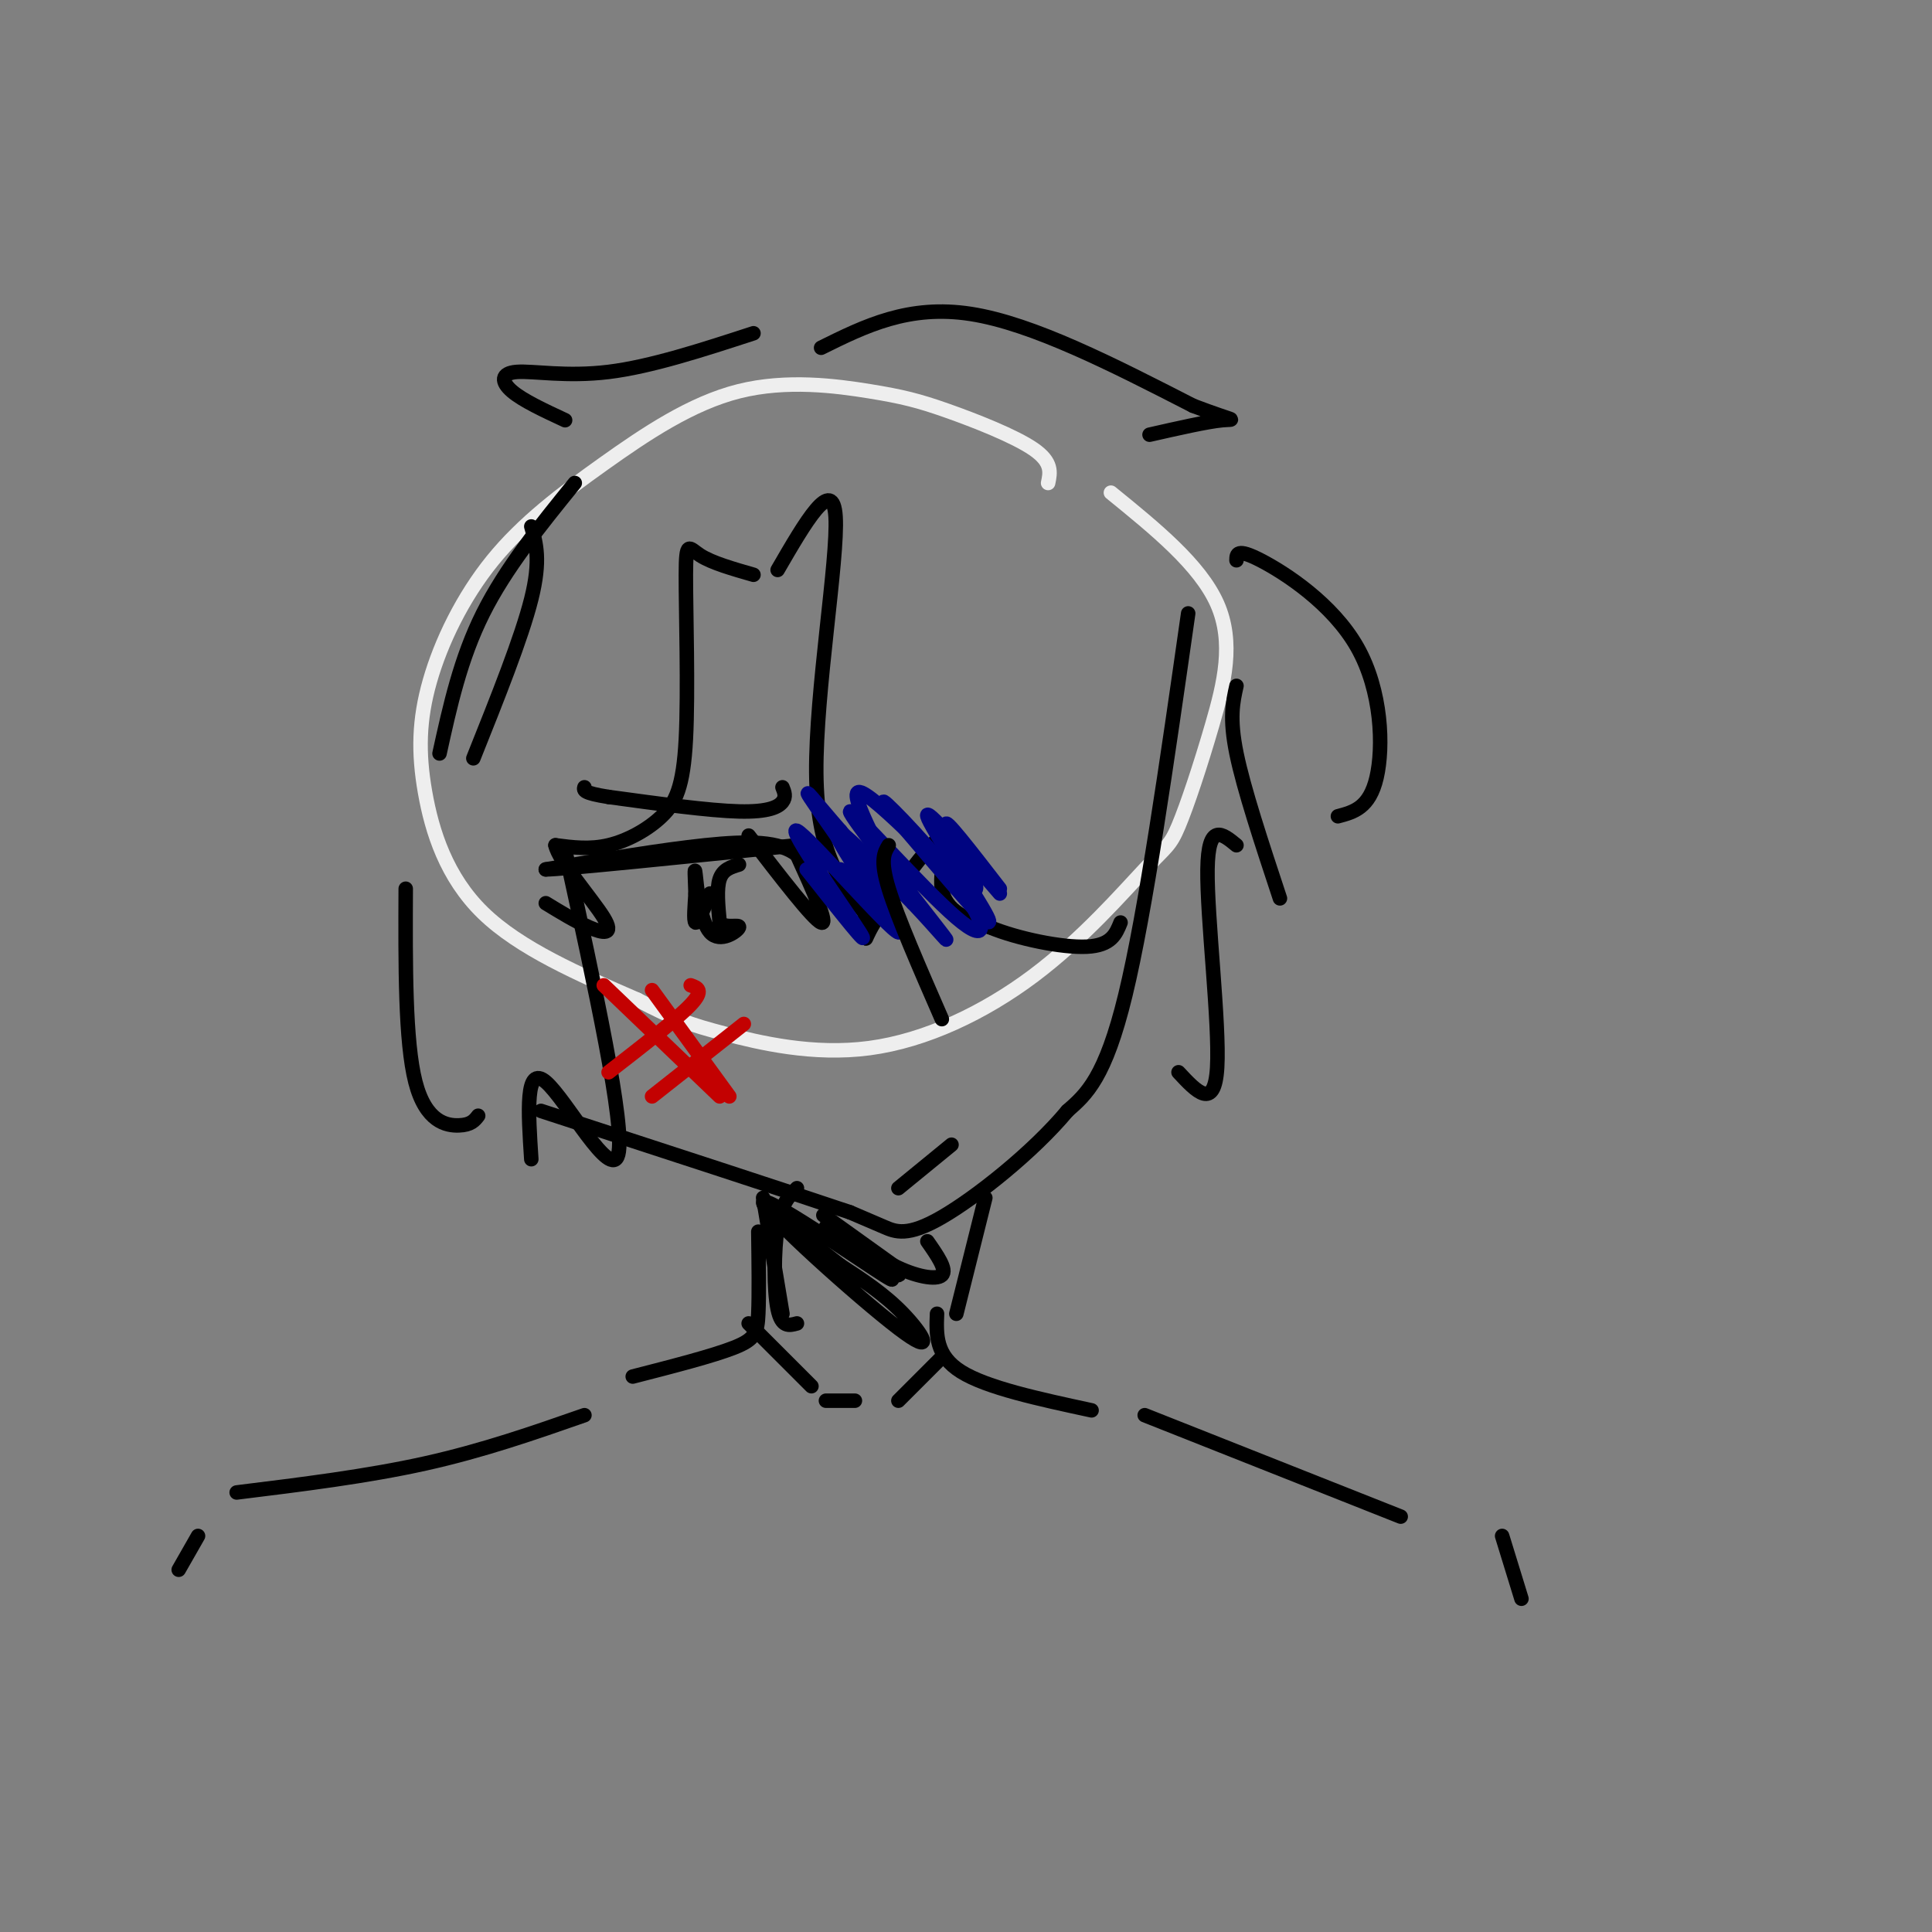 <svg viewBox='0 0 400 400' version='1.1' xmlns='http://www.w3.org/2000/svg' xmlns:xlink='http://www.w3.org/1999/xlink'><rect x="0" y="0" width="400" height="400" fill="#808080" stroke="none"/><g fill='none' stroke='#EEEEEE' stroke-width='3' stroke-linecap='round' stroke-linejoin='round'><path d='M217,100c0.455,-2.150 0.910,-4.300 -3,-7c-3.910,-2.700 -12.185,-5.952 -18,-8c-5.815,-2.048 -9.169,-2.894 -16,-4c-6.831,-1.106 -17.139,-2.474 -27,0c-9.861,2.474 -19.277,8.790 -28,15c-8.723,6.210 -16.755,12.313 -23,20c-6.245,7.687 -10.705,16.957 -13,25c-2.295,8.043 -2.426,14.858 -1,23c1.426,8.142 4.407,17.612 12,25c7.593,7.388 19.796,12.694 32,18'/><path d='M132,207c7.666,4.034 10.830,5.120 18,7c7.170,1.880 18.345,4.554 30,3c11.655,-1.554 23.791,-7.335 34,-15c10.209,-7.665 18.493,-17.214 23,-22c4.507,-4.786 5.239,-4.809 7,-9c1.761,-4.191 4.551,-12.552 7,-21c2.449,-8.448 4.557,-16.985 1,-25c-3.557,-8.015 -12.778,-15.507 -22,-23'/></g>
<g fill='none' stroke='#000000' stroke-width='3' stroke-linecap='round' stroke-linejoin='round'><path d='M246,127c-4.417,30.917 -8.833,61.833 -13,79c-4.167,17.167 -8.083,20.583 -12,24'/><path d='M221,230c-7.107,8.536 -18.875,17.875 -26,22c-7.125,4.125 -9.607,3.036 -12,2c-2.393,-1.036 -4.696,-2.018 -7,-3'/><path d='M176,251c-11.833,-4.000 -37.917,-12.500 -64,-21'/><path d='M161,118c5.733,-9.889 11.467,-19.778 12,-11c0.533,8.778 -4.133,36.222 -4,53c0.133,16.778 5.067,22.889 10,29'/><path d='M179,189c1.120,6.180 -1.081,7.131 2,2c3.081,-5.131 11.445,-16.343 14,-18c2.555,-1.657 -0.699,6.241 0,11c0.699,4.759 5.349,6.380 10,8'/><path d='M205,192c5.689,2.356 14.911,4.244 20,4c5.089,-0.244 6.044,-2.622 7,-5'/><path d='M155,173c6.667,8.667 13.333,17.333 15,18c1.667,0.667 -1.667,-6.667 -5,-14'/><path d='M165,177c-3.533,-2.844 -9.867,-2.956 -19,-2c-9.133,0.956 -21.067,2.978 -33,5'/><path d='M113,180c3.167,0.000 27.583,-2.500 52,-5'/><path d='M153,179c-1.667,0.500 -3.333,1.000 -4,3c-0.667,2.000 -0.333,5.500 0,9'/><path d='M149,191c1.222,1.354 4.276,0.239 4,1c-0.276,0.761 -3.882,3.397 -6,1c-2.118,-2.397 -2.748,-9.828 -3,-12c-0.252,-2.172 -0.126,0.914 0,4'/><path d='M144,185c-0.133,2.222 -0.467,5.778 0,6c0.467,0.222 1.733,-2.889 3,-6'/><path d='M197,237c0.000,0.000 -11.000,9.000 -11,9'/><path d='M162,163c0.400,0.978 0.800,1.956 0,3c-0.800,1.044 -2.800,2.156 -9,2c-6.200,-0.156 -16.600,-1.578 -27,-3'/><path d='M126,165c-5.333,-0.833 -5.167,-1.417 -5,-2'/><path d='M156,119c-4.288,-1.229 -8.575,-2.458 -11,-4c-2.425,-1.542 -2.987,-3.397 -3,4c-0.013,7.397 0.522,24.044 0,34c-0.522,9.956 -2.102,13.219 -5,16c-2.898,2.781 -7.114,5.080 -11,6c-3.886,0.920 -7.443,0.460 -11,0'/><path d='M115,175c0.631,3.214 7.708,11.250 10,15c2.292,3.750 -0.202,3.214 -3,2c-2.798,-1.214 -5.899,-3.107 -9,-5'/><path d='M110,109c1.000,3.500 2.000,7.000 0,15c-2.000,8.000 -7.000,20.500 -12,33'/><path d='M117,176c6.244,28.622 12.489,57.244 11,63c-1.489,5.756 -10.711,-11.356 -15,-15c-4.289,-3.644 -3.644,6.178 -3,16'/><path d='M99,231c-0.733,0.956 -1.467,1.911 -4,2c-2.533,0.089 -6.867,-0.689 -9,-9c-2.133,-8.311 -2.067,-24.156 -2,-40'/><path d='M256,142c-0.750,3.333 -1.500,6.667 0,14c1.500,7.333 5.250,18.667 9,30'/><path d='M256,175c-2.933,-2.422 -5.867,-4.844 -6,5c-0.133,9.844 2.533,31.956 2,41c-0.533,9.044 -4.267,5.022 -8,1'/><path d='M170,72c9.083,-4.500 18.167,-9.000 31,-7c12.833,2.000 29.417,10.500 46,19'/><path d='M247,84c9.156,3.489 9.044,2.711 6,3c-3.044,0.289 -9.022,1.644 -15,3'/><path d='M256,116c0.018,-1.280 0.036,-2.560 5,0c4.964,2.560 14.875,8.958 20,18c5.125,9.042 5.464,20.726 4,27c-1.464,6.274 -4.732,7.137 -8,8'/><path d='M156,69c-10.625,3.464 -21.250,6.929 -30,8c-8.750,1.071 -15.625,-0.250 -19,0c-3.375,0.250 -3.250,2.071 -1,4c2.250,1.929 6.625,3.964 11,6'/><path d='M119,100c-7.167,8.833 -14.333,17.667 -19,27c-4.667,9.333 -6.833,19.167 -9,29'/><path d='M165,246c-1.600,1.556 -3.200,3.111 -4,8c-0.800,4.889 -0.800,13.111 0,17c0.800,3.889 2.400,3.444 4,3'/></g>
<g fill='none' stroke='#C30101' stroke-width='3' stroke-linecap='round' stroke-linejoin='round'><path d='M125,204c0.000,0.000 24.000,23.000 24,23'/><path d='M135,205c0.000,0.000 16.000,22.000 16,22'/><path d='M143,204c1.417,0.500 2.833,1.000 0,4c-2.833,3.000 -9.917,8.500 -17,14'/><path d='M154,212c0.000,0.000 -19.000,15.000 -19,15'/></g>
<g fill='none' stroke='#000481' stroke-width='3' stroke-linecap='round' stroke-linejoin='round'><path d='M174,180c0.000,0.000 3.000,4.000 3,4'/><path d='M186,193c-6.750,-10.000 -13.500,-20.000 -13,-21c0.500,-1.000 8.250,7.000 16,15'/><path d='M189,187c5.032,5.269 9.611,10.940 5,5c-4.611,-5.940 -18.412,-23.492 -18,-24c0.412,-0.508 15.038,16.029 22,22c6.962,5.971 6.259,1.377 1,-6c-5.259,-7.377 -15.074,-17.536 -16,-18c-0.926,-0.464 7.037,8.768 15,18'/><path d='M198,184c4.571,5.298 8.500,9.542 6,5c-2.500,-4.542 -11.429,-17.869 -12,-20c-0.571,-2.131 7.214,6.935 15,16'/><path d='M207,184c-5.995,-7.751 -11.990,-15.502 -11,-13c0.990,2.502 8.967,15.258 5,13c-3.967,-2.258 -19.876,-19.531 -23,-20c-3.124,-0.469 6.536,15.866 8,20c1.464,4.134 -5.268,-3.933 -12,-12'/><path d='M174,172c-4.426,-5.009 -9.493,-11.530 -5,-5c4.493,6.530 18.544,26.111 17,26c-1.544,-0.111 -18.685,-19.915 -21,-21c-2.315,-1.085 10.196,16.547 13,21c2.804,4.453 -4.098,-4.274 -11,-13'/></g>
<g fill='none' stroke='#000000' stroke-width='3' stroke-linecap='round' stroke-linejoin='round'><path d='M158,248c0.000,0.000 4.000,24.000 4,24'/><path d='M157,255c0.089,6.533 0.178,13.067 0,17c-0.178,3.933 -0.622,5.267 -5,7c-4.378,1.733 -12.689,3.867 -21,6'/><path d='M204,248c0.000,0.000 -6.000,24.000 -6,24'/><path d='M194,272c-0.167,4.333 -0.333,8.667 5,12c5.333,3.333 16.167,5.667 27,8'/><path d='M155,274c0.000,0.000 13.000,13.000 13,13'/><path d='M171,290c0.000,0.000 6.000,0.000 6,0'/><path d='M186,290c0.000,0.000 9.000,-9.000 9,-9'/><path d='M237,293c0.000,0.000 53.000,21.000 53,21'/><path d='M311,318c0.000,0.000 4.000,13.000 4,13'/><path d='M121,293c-10.500,3.667 -21.000,7.333 -33,10c-12.000,2.667 -25.500,4.333 -39,6'/><path d='M41,318c0.000,0.000 -4.000,7.000 -4,7'/><path d='M184,175c-0.917,1.500 -1.833,3.000 0,9c1.833,6.000 6.417,16.500 11,27'/><path d='M171,254c8.722,6.721 17.445,13.442 12,10c-5.445,-3.442 -25.057,-17.046 -25,-15c0.057,2.046 19.785,19.743 28,26c8.215,6.257 4.919,1.073 1,-3c-3.919,-4.073 -8.459,-7.037 -13,-10'/><path d='M174,262c-6.180,-4.762 -15.131,-11.668 -11,-10c4.131,1.668 21.343,11.911 23,12c1.657,0.089 -12.241,-9.974 -15,-12c-2.759,-2.026 5.620,3.987 14,10'/><path d='M185,262c4.533,2.311 8.867,3.089 10,2c1.133,-1.089 -0.933,-4.044 -3,-7'/></g>
</svg>
